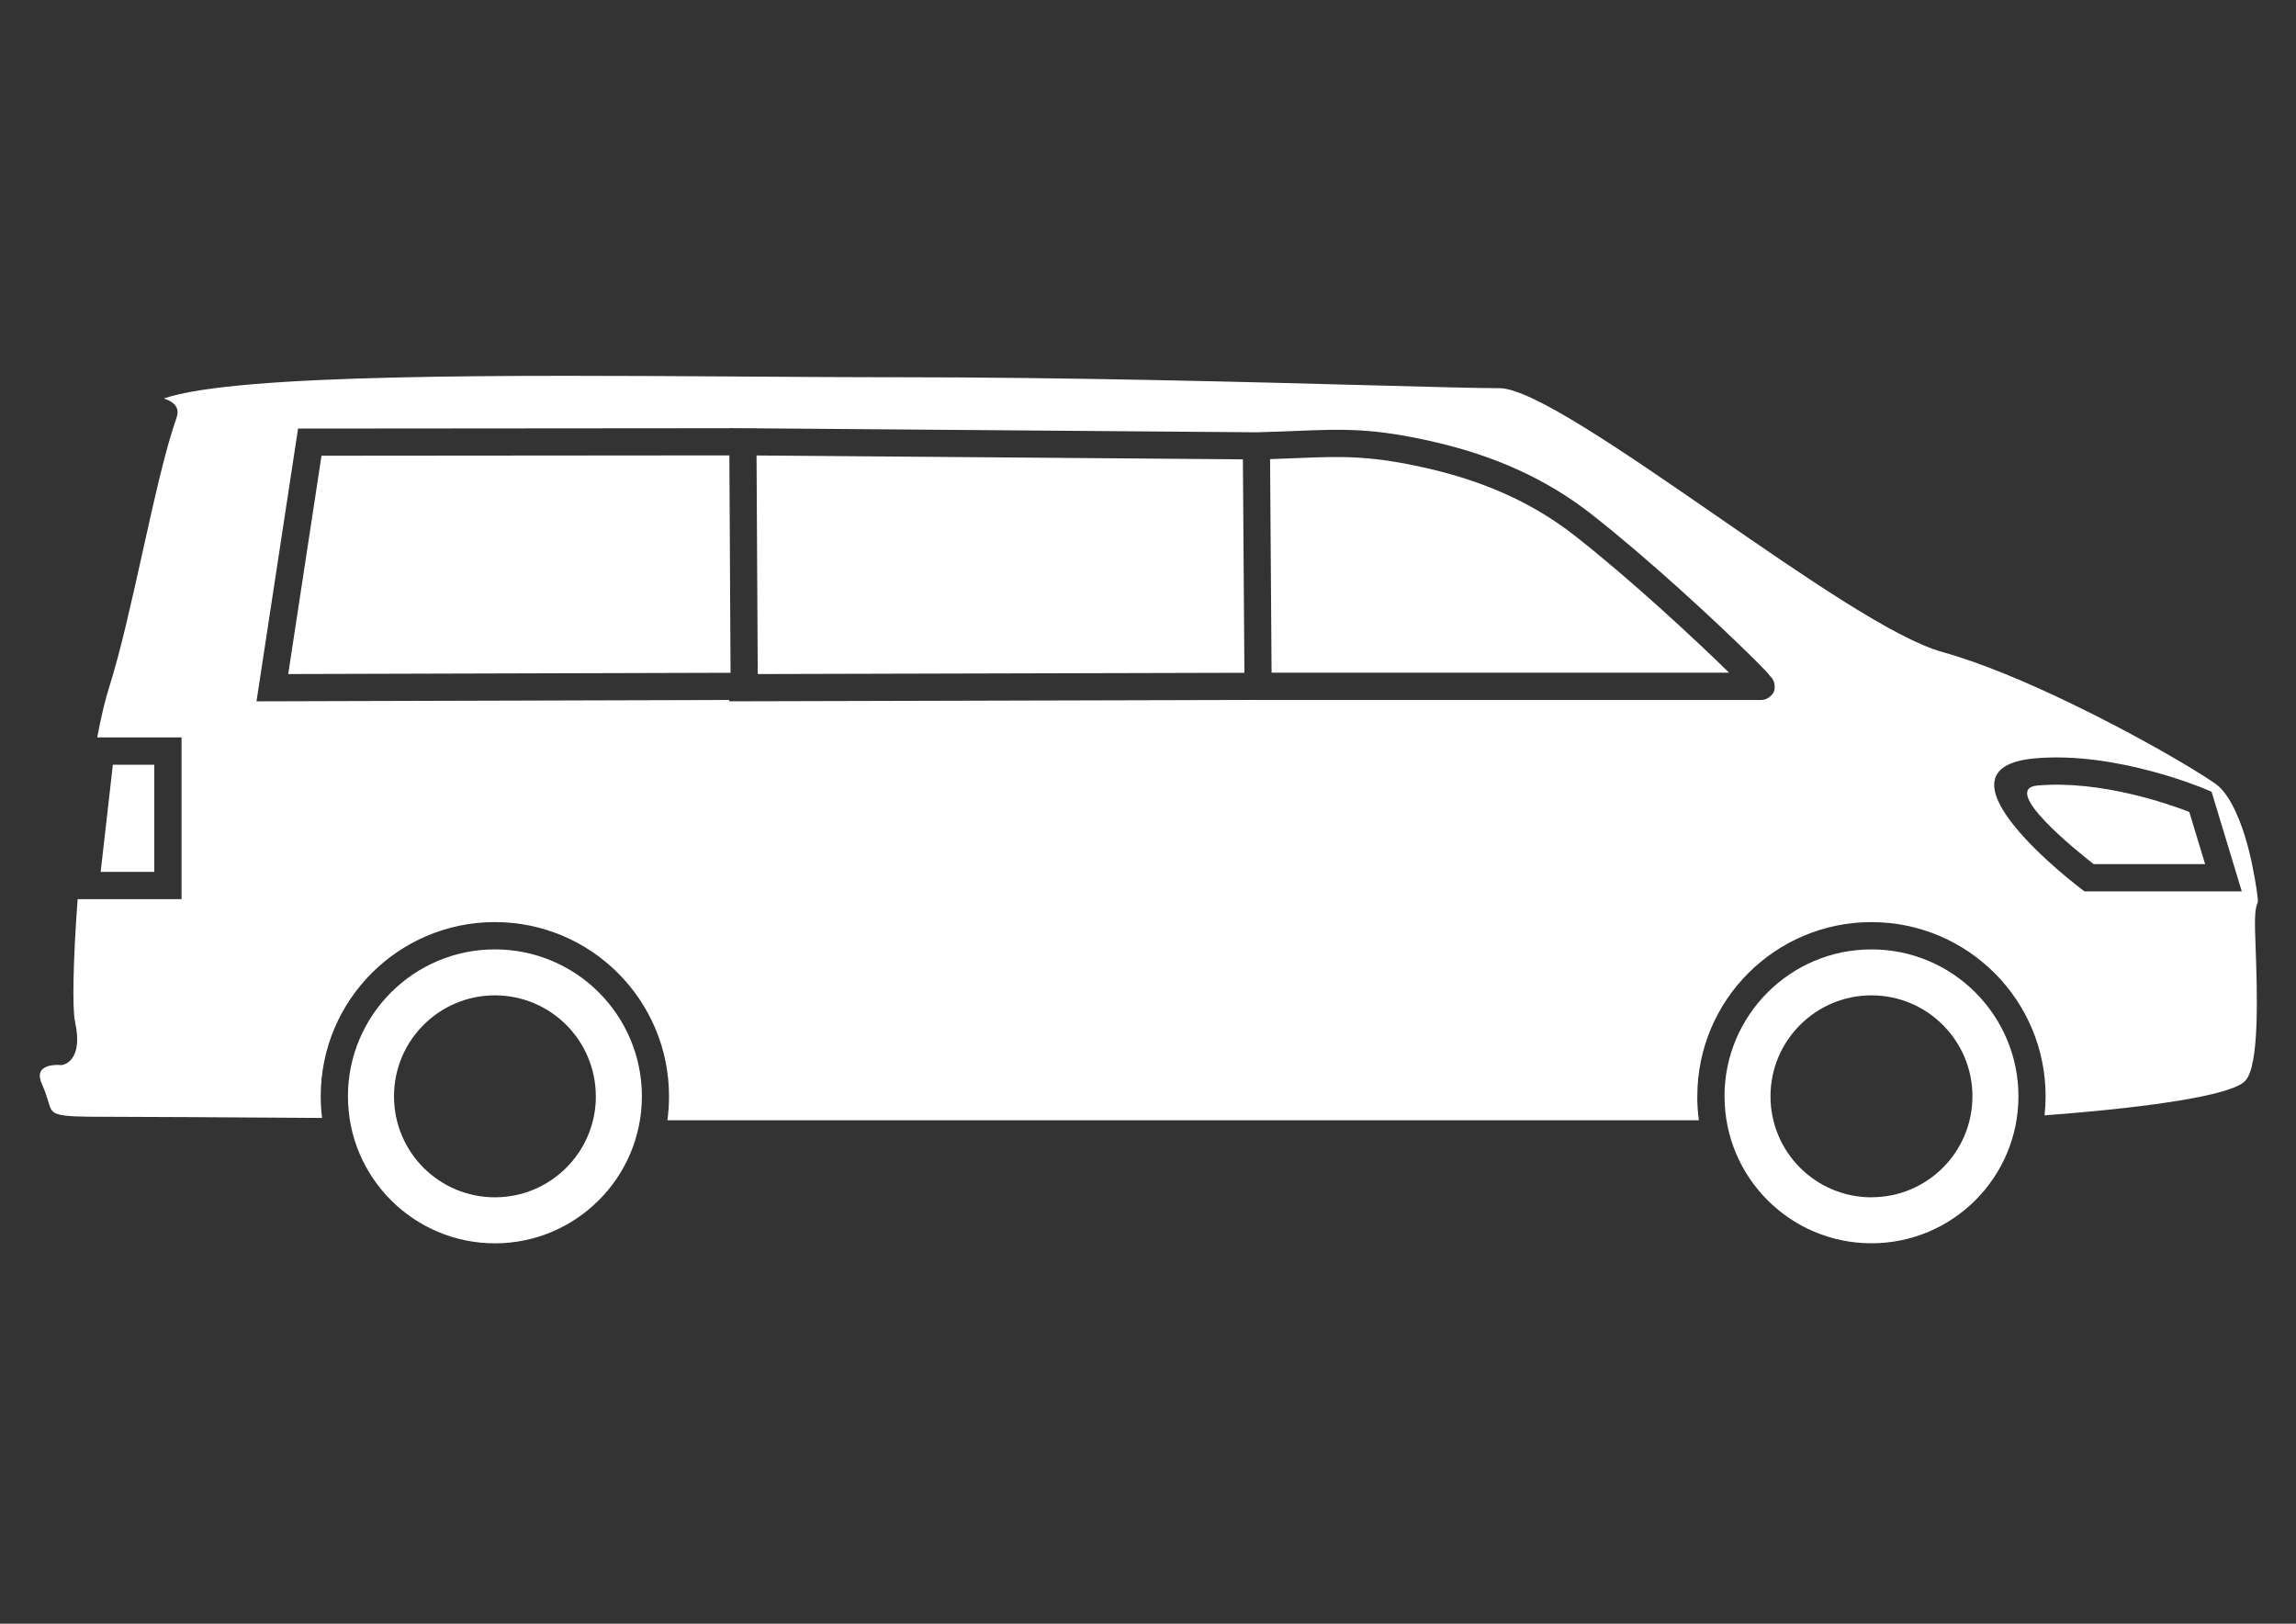 <?xml version="1.0" encoding="UTF-8"?>
<!DOCTYPE svg PUBLIC "-//W3C//DTD SVG 1.1//EN" "http://www.w3.org/Graphics/SVG/1.1/DTD/svg11.dtd">
<!-- Creator: CorelDRAW -->
<svg xmlns="http://www.w3.org/2000/svg" xml:space="preserve" width="297mm" height="210mm" style="shape-rendering:geometricPrecision; text-rendering:geometricPrecision; image-rendering:optimizeQuality; fill-rule:evenodd; clip-rule:evenodd"
viewBox="0 0 297 210"
 xmlns:xlink="http://www.w3.org/1999/xlink">
 <rect x="0" y="0" width="297" height="210" fill="#333333" stroke="none"/>
 <defs>
  <style type="text/css">
   <![CDATA[
    .fil1 {fill:none}
    .fil0 {fill:white}
   ]]>
  </style>
 </defs>
 <g id="Warstwa_x0020_1">
  <path class="fil0" d="M86.336 144.886l133.425 0c-0.139,-1.011 -0.211,-2.043 -0.211,-3.092l0.007 0c0,-6.226 2.52,-11.859 6.594,-15.933 4.078,-4.078 9.711,-6.601 15.933,-6.601 6.222,0 11.855,2.523 15.933,6.601 4.074,4.074 6.594,9.707 6.594,15.933 0,0.831 -0.045,1.651 -0.133,2.459 6.03,-0.443 23.531,-1.933 25.948,-4.452 1.896,-1.975 1.551,-11.646 1.34,-17.555 -0.096,-2.698 -0.169,-4.729 0.3,-5.547l-0.017 -0.012c-0.014,0.01 -0.018,0.01 -0.006,-0.009l0.002 0.001c0.102,-0.176 -0.183,-2.287 -0.755,-5.034 -0.612,-2.937 -1.655,-6.347 -3.159,-8.592 -0.482,-0.72 -1.002,-1.306 -1.557,-1.694 -2.746,-1.919 -10.398,-6.39 -18.773,-10.428 -5.65,-2.724 -11.607,-5.238 -16.558,-6.608 -6.181,-1.71 -17.801,-9.732 -29.212,-17.61 -12.075,-8.336 -23.914,-16.508 -28.067,-16.508 -2.755,0 -8.661,-0.159 -16.535,-0.371 -15.553,-0.419 -38.884,-1.048 -62.043,-1.048l0 0.005c-5.105,0 -11.861,-0.043 -18.893,-0.089 -30.223,-0.194 -65.825,-0.422 -75.301,2.833 0.042,0.014 0.084,0.028 0.125,0.042 1.198,0.422 1.988,1.124 1.512,2.475 -1.444,4.091 -2.904,10.671 -4.391,17.375 -1.404,6.331 -2.832,12.77 -4.291,17.368 -0.571,1.799 -1.094,4.05 -1.569,6.577l0.448 0 8.695 0 1.764 0 0 1.764 0 17.39 0 1.764 -1.764 0 -10.675 0 -1.003 0c-0.573,7.683 -0.712,14.153 -0.339,15.835 1.149,5.175 -1.589,5.597 -1.597,5.598l-0.168 0.031 -0.14 -0.012c-0.01,-0.001 -3.61,-0.334 -2.399,2.391l0 0.005c0.458,1.031 0.694,1.816 0.885,2.456 0.496,1.656 0.554,1.848 7.561,1.848l0 -0.005c3.656,0 15.145,0.068 27.815,0.151 -0.113,-0.916 -0.172,-1.85 -0.172,-2.797 0,-6.226 2.52,-11.859 6.594,-15.933 4.078,-4.078 9.712,-6.601 15.933,-6.601 12.44,0 22.527,10.091 22.527,22.534 0,1.049 -0.072,2.081 -0.21,3.092zm176.938 -46.81c10.561,-0.918 22.01,3.986 22.043,4l0.76 0.322 0.239 0.787 2.981 9.825 0.69 2.275 -2.372 0 -17.39 0 -0.589 0 -0.479 -0.365c-0.059,-0.045 -20.611,-15.563 -5.883,-16.843zm-100.774 -42.167c1.841,-0.039 3.534,-0.109 5.091,-0.173 6.101,-0.252 10.154,-0.419 18.332,1.513 3.634,0.859 7.12,2.002 10.437,3.508 3.328,1.511 6.489,3.391 9.466,5.72 7.552,5.909 16.27,14.041 20.558,18.259 0.874,0.86 1.566,1.558 2.028,2.044 0.221,0.232 0.41,0.458 0.568,0.677 0.106,0.096 0.203,0.207 0.286,0.331 0.215,0.323 0.309,0.691 0.295,1.05 0.028,0.47 -0.16,0.884 -0.57,1.229 -0.066,0.06 -0.137,0.116 -0.214,0.167 -0.297,0.198 -0.62,0.298 -0.984,0.298l-65.052 0 0 -0.007 -66.644 0.175 -1.764 0.005 0 -0.173 -59.101 0.169 -2.053 0.006 0.309 -2.026 4.84 -31.757 0.228 -1.495 1.516 -0.001 54.261 -0.044 0 -0.015 1.743 0.014 0.021 0 1.748 -0.001 0 0.015 64.655 0.514zm129.568 60.787c0.01,-0.017 0.019,-0.033 0.03,-0.049 -0.018,0.016 -0.034,0.029 -0.045,0.038l0.016 0.011z"/>
  <path class="fil0" d="M83.032 141.794c0,-10.495 -8.513,-19.005 -19.012,-19.005 -5.247,0 -9.999,2.128 -13.438,5.567 -3.443,3.443 -5.574,8.195 -5.574,13.438 0,5.243 2.13,9.994 5.574,13.438 3.443,3.443 8.195,5.574 13.438,5.574 5.243,0 9.995,-2.13 13.438,-5.574 3.443,-3.443 5.574,-8.195 5.574,-13.438zm-19.012 -13.061c3.606,0 6.871,1.462 9.234,3.826 2.359,2.36 3.819,5.625 3.819,9.235l0.007 0c0,3.605 -1.462,6.871 -3.826,9.234 -2.363,2.363 -5.628,3.825 -9.234,3.825 -3.606,0 -6.871,-1.462 -9.234,-3.825 -2.359,-2.359 -3.819,-5.624 -3.819,-9.234 0,-3.611 1.459,-6.876 3.819,-9.235 2.363,-2.364 5.628,-3.826 9.234,-3.826z"/>
  <path class="fil1" d="M70.759 135.054c-1.725,-1.725 -4.107,-2.792 -6.739,-2.792 -2.632,0 -5.015,1.067 -6.739,2.792 -1.729,1.729 -2.798,4.113 -2.798,6.74 0,2.627 1.07,5.01 2.799,6.739 1.724,1.724 4.107,2.792 6.739,2.792 2.632,0 5.015,-1.067 6.739,-2.792 1.725,-1.725 2.792,-4.108 2.792,-6.739l0.007 0c0,-2.628 -1.069,-5.011 -2.798,-6.74z"/>
  <path class="fil0" d="M255.522 128.356c-3.439,-3.439 -8.191,-5.567 -13.438,-5.567 -5.247,0 -9.999,2.128 -13.438,5.567 -3.443,3.443 -5.574,8.195 -5.574,13.438l0.007 0c0,5.247 2.127,9.999 5.567,13.438 3.439,3.439 8.19,5.567 13.438,5.567 5.248,0 9.999,-2.127 13.438,-5.567 3.443,-3.443 5.574,-8.195 5.574,-13.438 0,-5.243 -2.13,-9.995 -5.574,-13.438zm-13.438 0.377c3.606,0 6.871,1.462 9.234,3.826 2.364,2.364 3.826,5.629 3.826,9.235 0,3.605 -1.462,6.87 -3.826,9.234 -2.359,2.359 -5.624,3.819 -9.234,3.819l0 0.007c-3.606,0 -6.871,-1.462 -9.235,-3.826 -2.364,-2.364 -3.826,-5.629 -3.826,-9.234 0,-3.606 1.462,-6.871 3.826,-9.235 2.364,-2.364 5.629,-3.826 9.235,-3.826z"/>
  <path class="fil0" d="M164.291 59.38l0.156 22.149 0.039 5.473 59.183 0c-4.319,-4.232 -12.736,-12.065 -20.008,-17.755 -2.734,-2.139 -5.657,-3.875 -8.749,-5.278 -3.102,-1.409 -6.372,-2.48 -9.789,-3.287 -7.741,-1.829 -11.594,-1.67 -17.394,-1.431 -1.06,0.044 -2.184,0.09 -3.438,0.129z"/>
  <polygon class="fil0" points="160.971,87.013 160.776,59.411 97.864,58.91 98.018,87.178 "/>
  <polygon class="fil0" points="14.6,98.903 13.022,112.764 19.959,112.764 19.959,98.903 "/>
  <path class="fil0" d="M283.197 105.012c-2.594,-1.007 -11.436,-4.132 -19.62,-3.42 -4.915,0.427 4.929,8.358 7.243,10.164l14.423 0 -2.046 -6.744z"/>
  <polygon class="fil0" points="94.501,87.013 94.348,58.898 41.588,58.941 37.284,87.177 "/>
  <path class="fil1" d="M248.823 135.054c-1.725,-1.725 -4.108,-2.792 -6.739,-2.792 -2.632,0 -5.015,1.067 -6.74,2.792 -1.725,1.725 -2.792,4.108 -2.792,6.74 0,2.631 1.067,5.014 2.792,6.739 1.725,1.725 4.108,2.792 6.74,2.792l0 0.007c2.627,0 5.01,-1.07 6.739,-2.799 1.725,-1.725 2.792,-4.108 2.792,-6.739 0,-2.632 -1.067,-5.015 -2.792,-6.74z"/>
 </g>
</svg>

